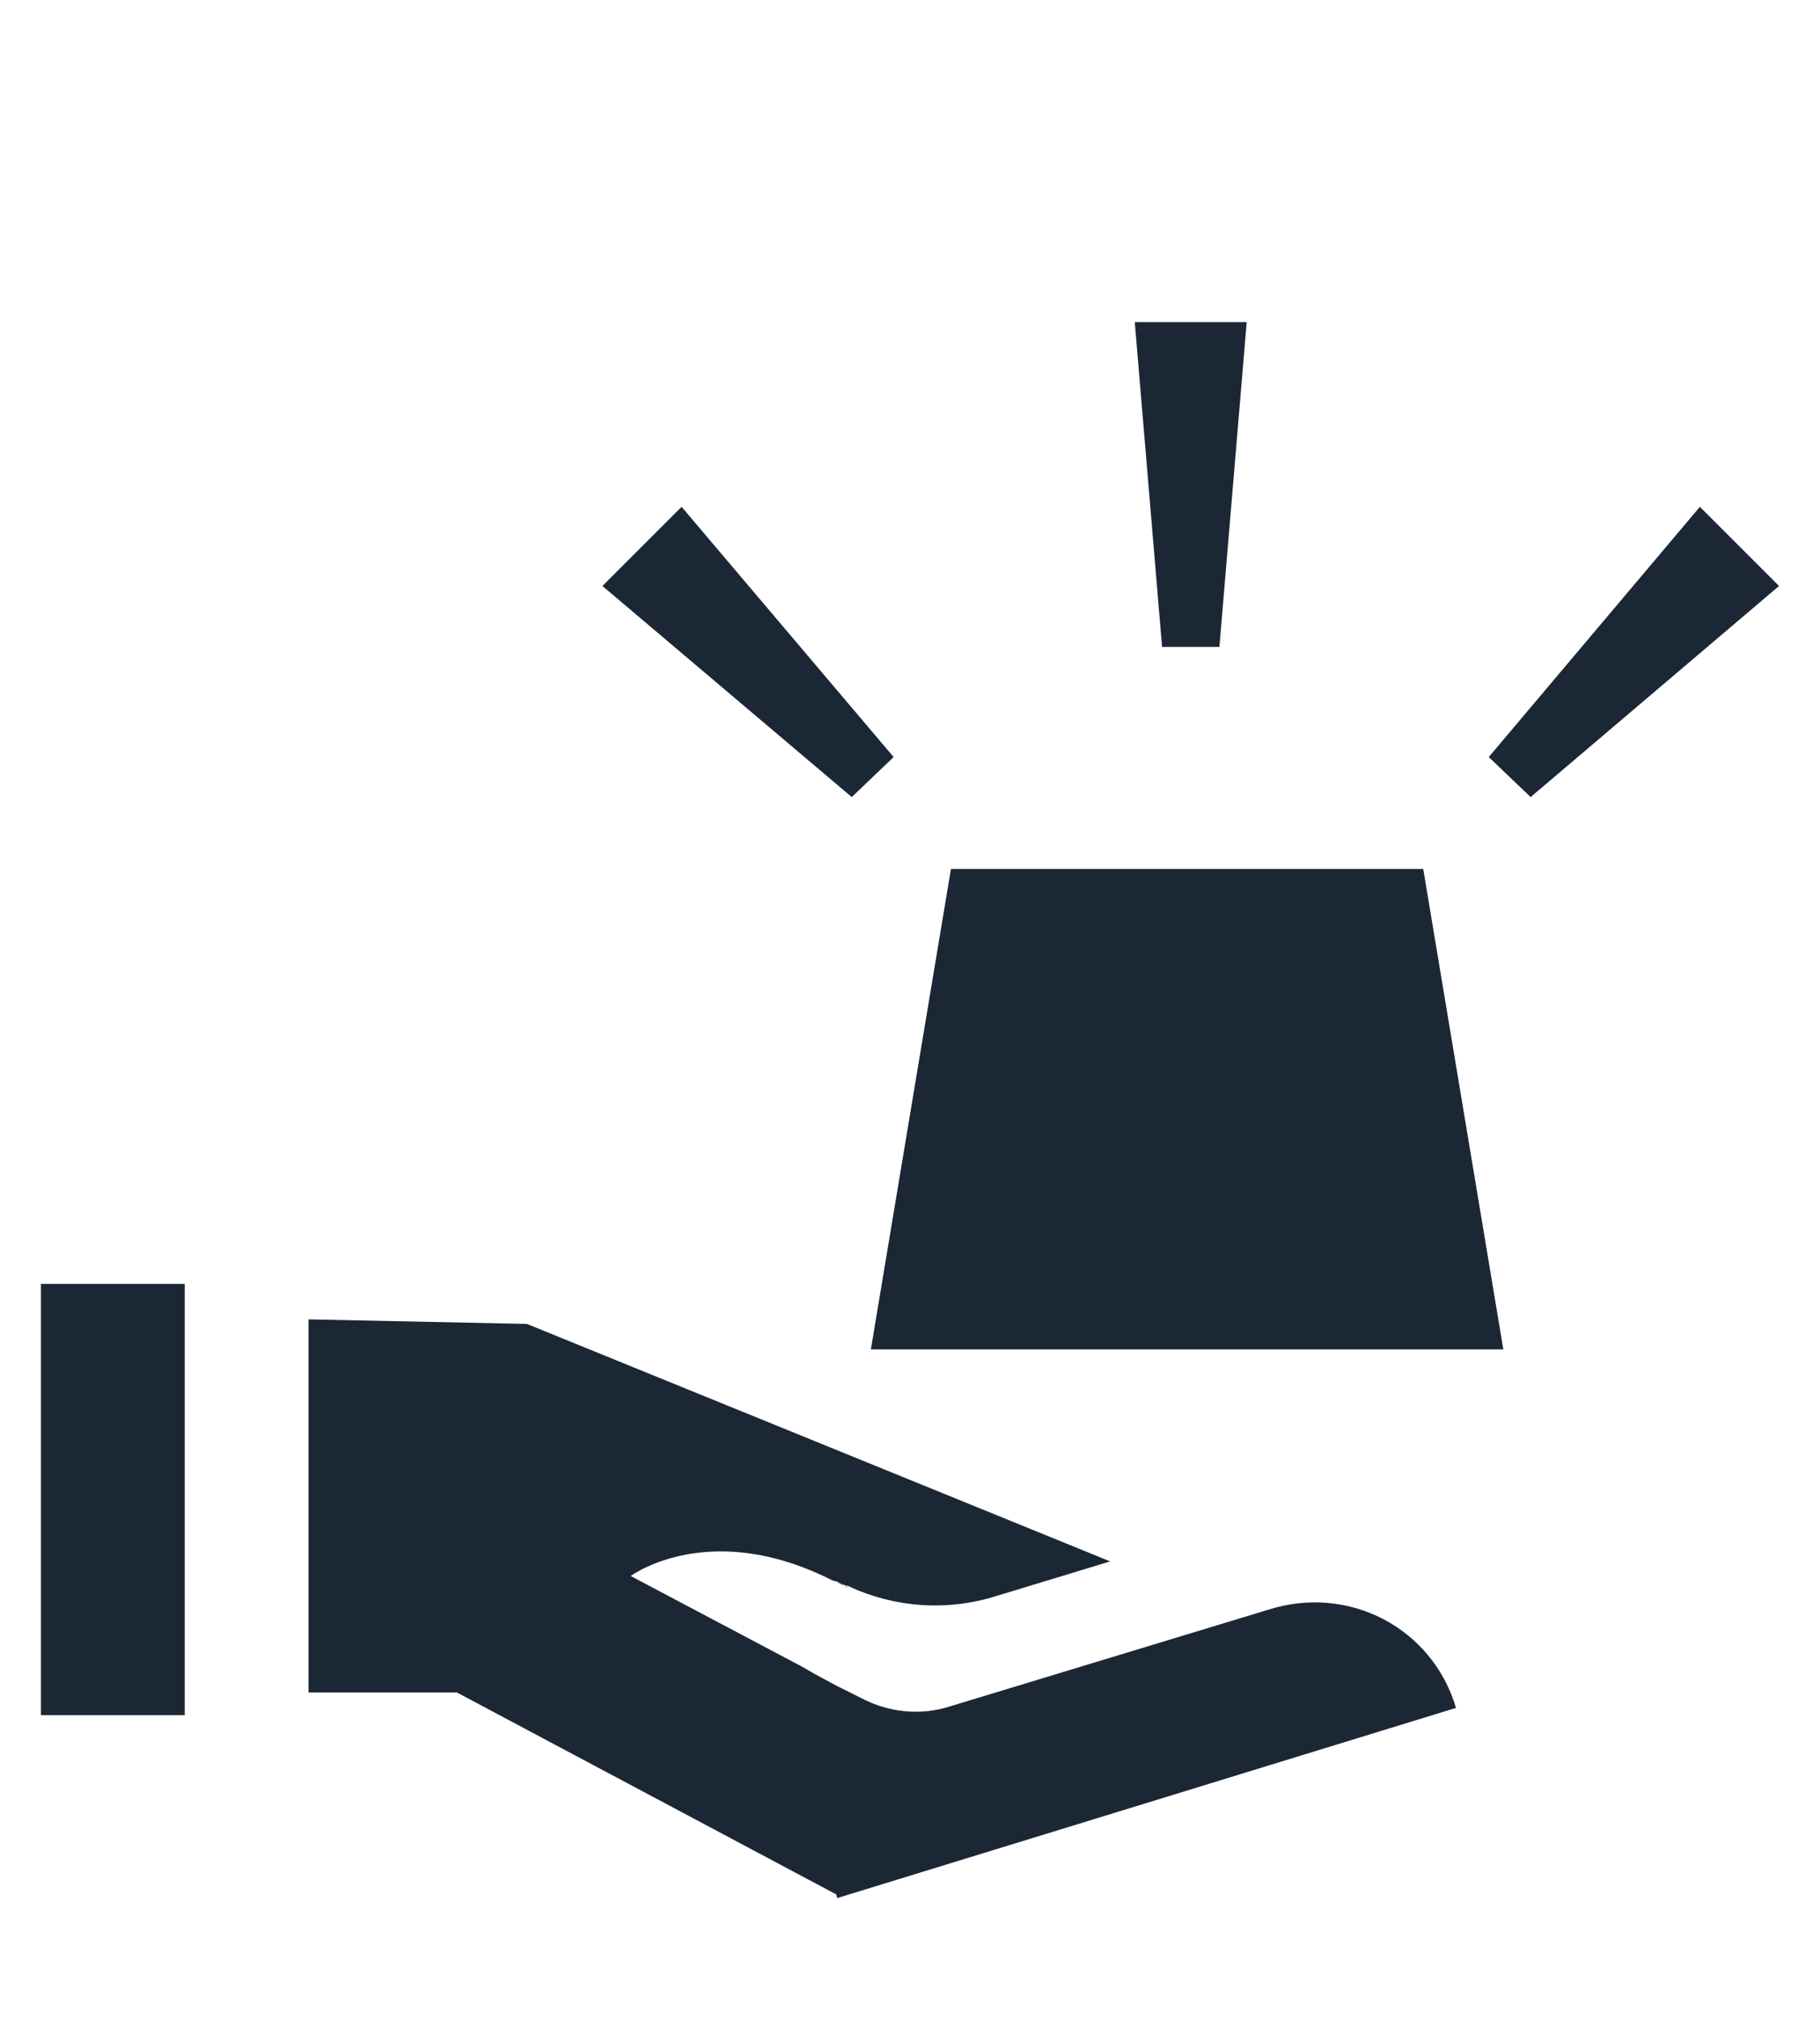 <?xml version="1.0" encoding="UTF-8"?> <!-- Generator: Adobe Illustrator 26.1.0, SVG Export Plug-In . SVG Version: 6.00 Build 0) --> <svg xmlns="http://www.w3.org/2000/svg" xmlns:xlink="http://www.w3.org/1999/xlink" version="1.1" id="Lager_1" x="0px" y="0px" viewBox="0 0 200 222" style="enable-background:new 0 0 200 222;" xml:space="preserve"> <style type="text/css"> .st0{fill:#1B2734;} </style> <g> <polygon class="st0" points="165.2,148.3 95.7,148.3 104.5,95.5 156.4,95.5 "></polygon> <g> <polygon class="st0" points="195.5,64.4 168.2,87.6 163.6,83.2 186.8,55.7 "></polygon> <polygon class="st0" points="74.9,55.7 98.2,83.2 93.6,87.6 66.2,64.4 "></polygon> <polygon class="st0" points="124.7,35.4 137,35.4 134,71.1 127.7,71.1 "></polygon> </g> <path class="st0" d="M160,187.7l-68,20.9l-0.1-0.4L50.2,186H33.9v-41l24,0.5l64.1,26.1l-12.5,3.8c-5.4,1.7-11.2,1.3-16.3-1.1h-0.1 c-0.4-0.1-0.8-0.4-1.2-0.5c-0.1,0-0.3-0.1-0.4-0.1c-11.8-6-20-2-22.2-0.5l18.9,10l1.2,0.7l2.4,1.3l2.8,1.4c3,1.6,6.6,2,9.9,0.9 l34.9-10.6C148.2,174.1,157.4,178.9,160,187.7z"></path> <path class="st0" d="M93.2,174.5c-0.1,0-0.3-0.1-0.5-0.3c-0.1-0.1-0.4-0.3-0.7-0.3C92.5,174.1,92.8,174.3,93.2,174.5z"></path> <rect x="4.5" y="141.1" class="st0" width="15.8" height="47.4"></rect> </g> </svg> 